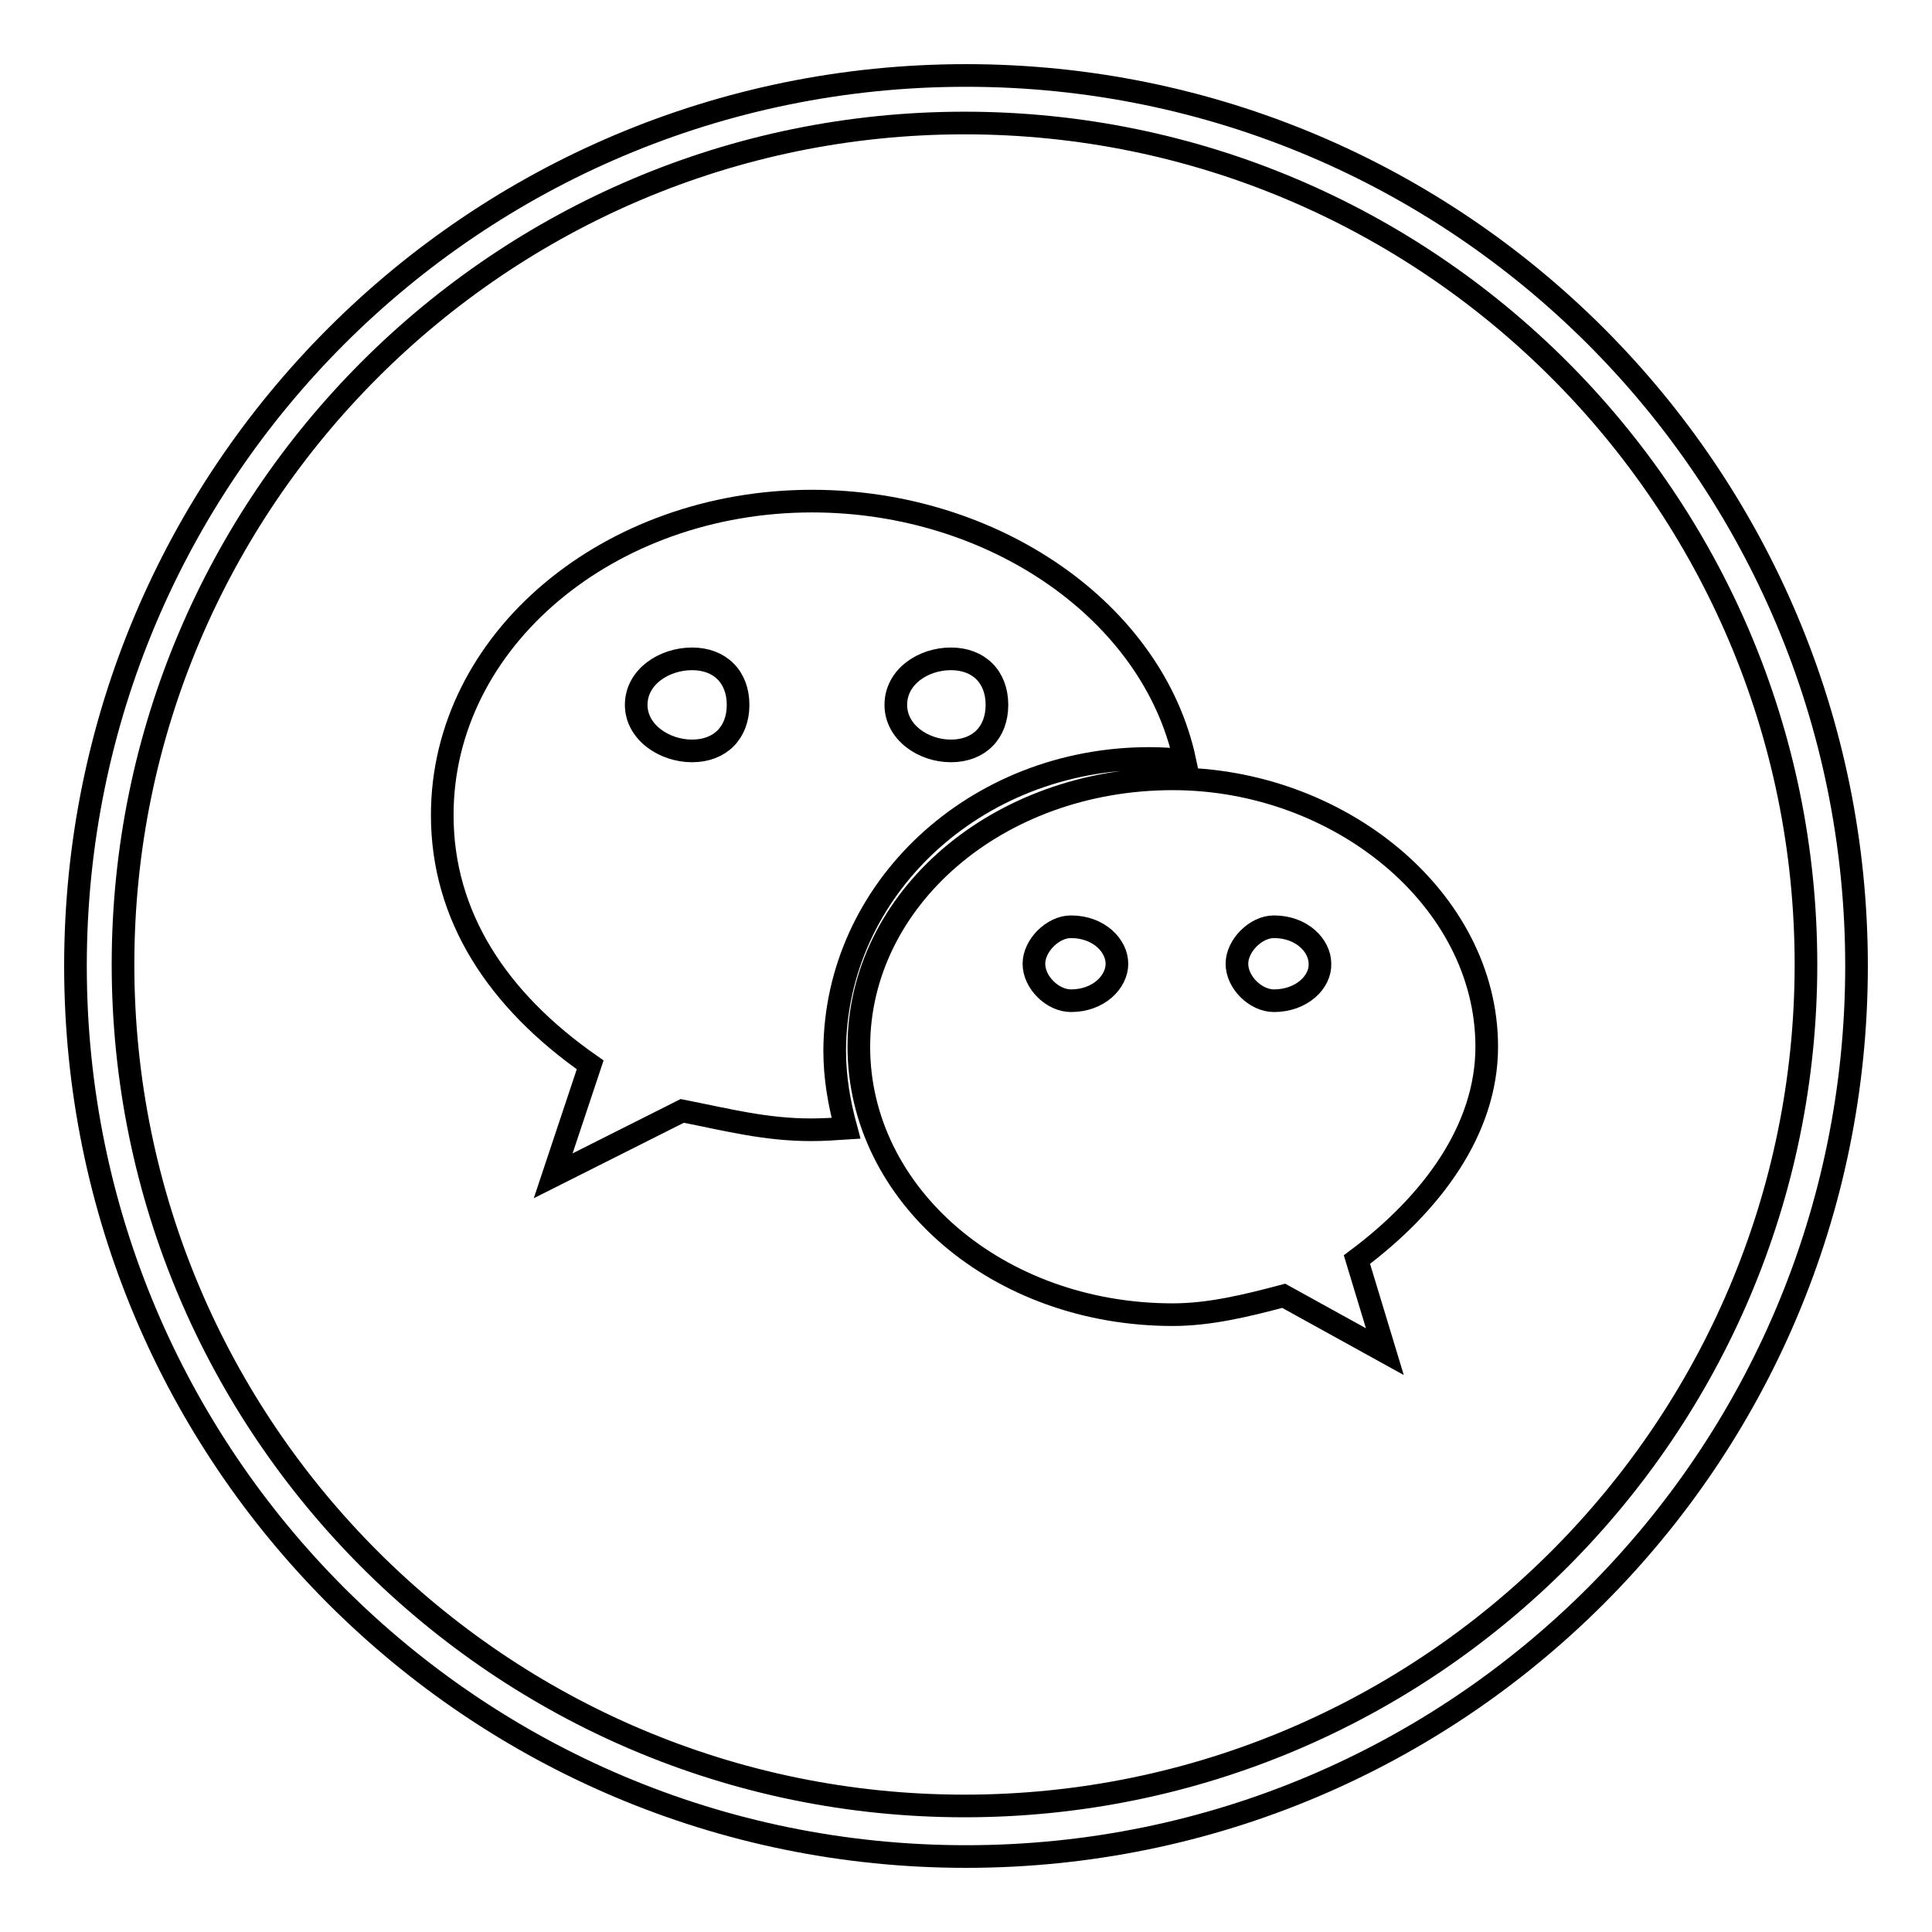 <?xml version="1.0" encoding="utf-8"?>
<!-- Svg Vector Icons : http://www.onlinewebfonts.com/icon -->
<!DOCTYPE svg PUBLIC "-//W3C//DTD SVG 1.1//EN" "http://www.w3.org/Graphics/SVG/1.1/DTD/svg11.dtd">
<svg version="1.1" xmlns="http://www.w3.org/2000/svg" xmlns:xlink="http://www.w3.org/1999/xlink" x="0px" y="0px" viewBox="0 0 256 256" enable-background="new 0 0 256 256" xml:space="preserve">
<g><g><path stroke-width="3" fill-opacity="0" stroke="#000000"  d="M168.8,132.6c-2.4,0-4.9-2.4-4.9-4.9c0-2.4,2.5-4.9,4.9-4.9c3.7,0,6.1,2.5,6.1,4.9C175,130.1,172.5,132.6,168.8,132.6 M141.9,132.6c-2.4,0-4.9-2.4-4.9-4.9c0-2.4,2.5-4.9,4.9-4.9c3.7,0,6.1,2.5,6.1,4.9C148,130.1,145.6,132.6,141.9,132.6 M197,138.7c0-19.6-19.6-35.5-41.6-35.5c-23.3,0-41.6,16-41.6,35.5c0,19.6,18.4,35.5,41.6,35.5c4.9,0,9.8-1.2,14.7-2.5l13.4,7.4l-3.7-12.2C189.7,159.5,197,149.7,197,138.7 M91.7,99.5c-3.7,0-7.4-2.5-7.4-6.1c0-3.7,3.7-6.1,7.4-6.1c3.7,0,6.1,2.4,6.1,6.1C97.8,97.1,95.4,99.5,91.7,99.5 M126,87.3c3.7,0,6.1,2.4,6.1,6.1c0,3.7-2.4,6.1-6.1,6.1c-3.7,0-7.3-2.5-7.3-6.1C118.7,89.7,122.3,87.3,126,87.3 M152.3,100.5c1.6,0,3.2,0.1,4.7,0.3c-4.2-19.7-25.3-34.4-49.4-34.4c-26.9,0-49,18.4-49,41.6c0,13.4,7.3,24.5,19.6,33.1l-4.9,14.7l17.1-8.6c6.1,1.2,11,2.5,17.1,2.5c1.5,0,3.1-0.1,4.6-0.2c-0.9-3.3-1.5-6.7-1.5-10.3C110.7,117.9,129.1,100.5,152.3,100.5"/><path stroke-width="3" fill-opacity="0" stroke="#000000"  d="M128,10C62.8,10,10,62.8,10,128c0,65.2,52.8,118,118,118c65.2,0,118-52.8,118-118C246,62.8,193.2,10,128,10 M127.8,16.3c61.5,0,111.5,50,111.5,111.5c0,61.5-50,111.5-111.5,111.5c-61.5,0-111.5-50-111.5-111.5C16.3,66.3,66.3,16.3,127.8,16.3"/></g></g>
</svg>